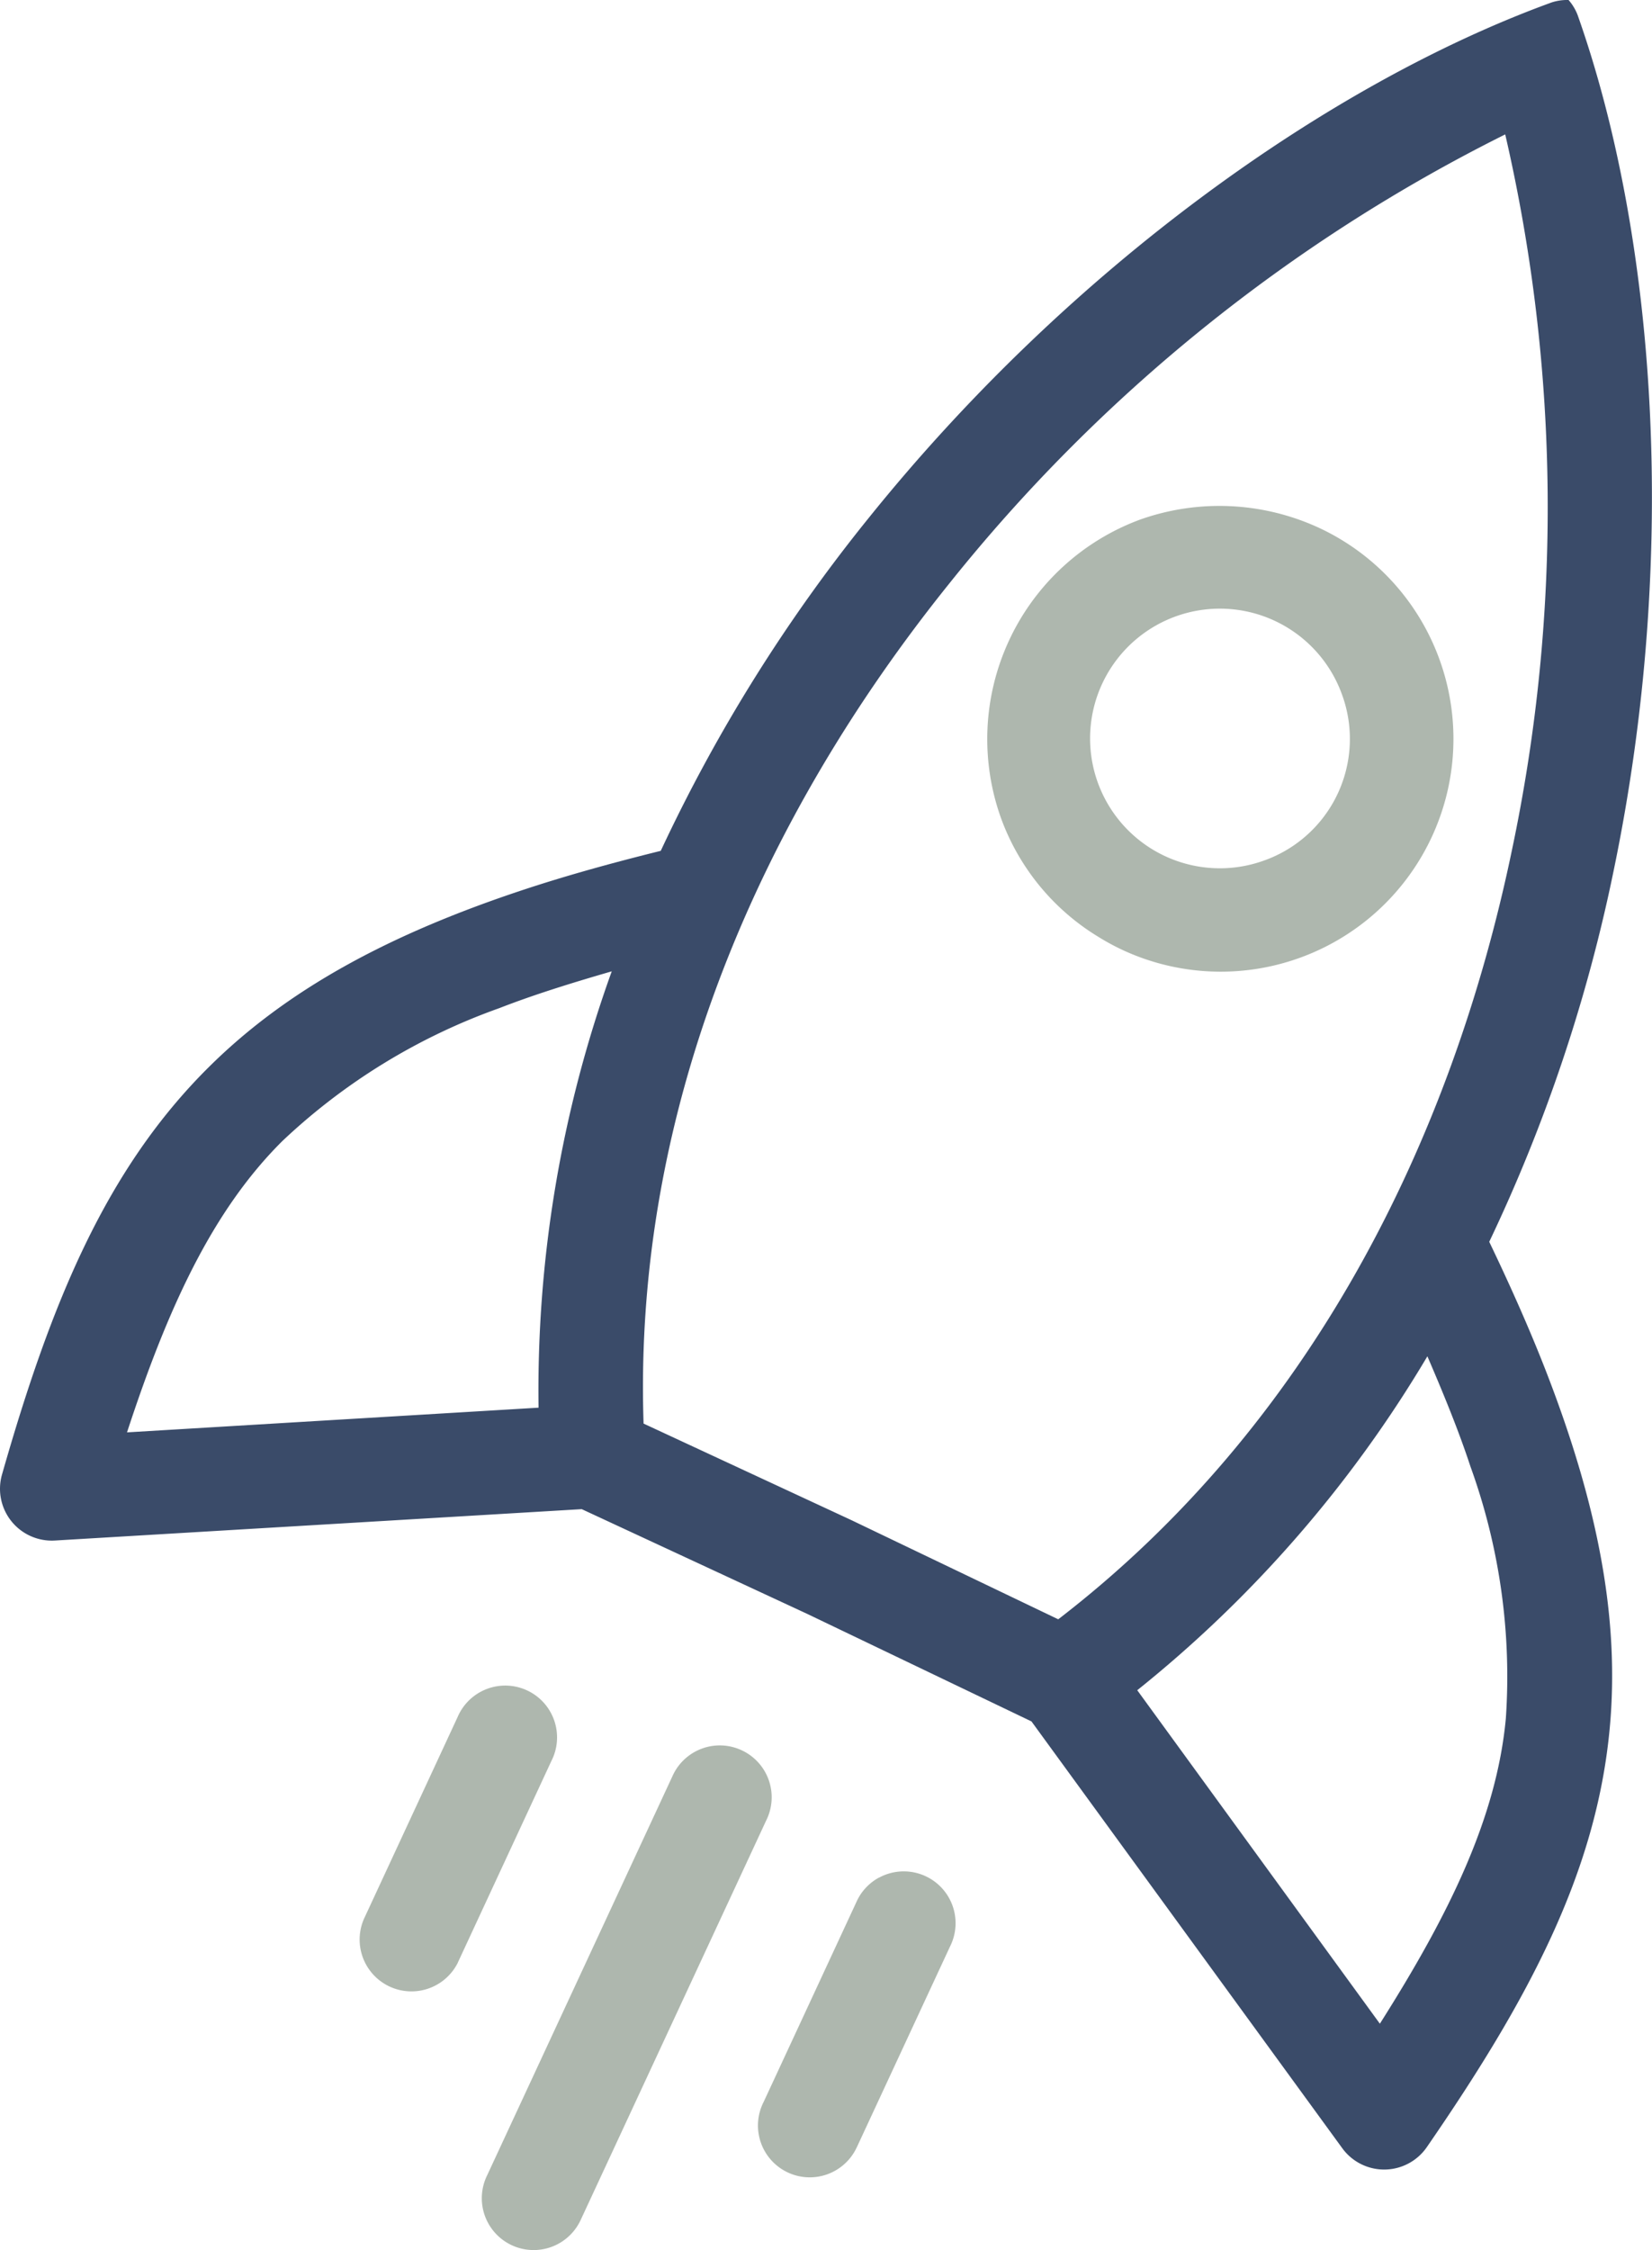 <?xml version="1.0" encoding="UTF-8"?> <svg xmlns="http://www.w3.org/2000/svg" width="63.772" height="86.834" viewBox="0 0 63.772 86.834"><g id="Groupe_441" data-name="Groupe 441" transform="translate(-9.924 -28.133)"><path id="Tracé_374" data-name="Tracé 374" d="M65.479,53.546a8.972,8.972,0,0,0-4.618-5.034,9.163,9.163,0,0,0-6.926-.327,9.031,9.031,0,0,0-5.361,11.544,8.933,8.933,0,0,0,3.74,4.553,9.13,9.13,0,0,0,.879.482A8.985,8.985,0,0,0,65.479,53.546Zm-6.735,7.788a5.01,5.01,0,1,1,2.979-6.414A4.979,4.979,0,0,1,58.744,61.334Z" fill="#aeb7ae"></path><g id="Groupe_440" data-name="Groupe 440"><path id="Tracé_375" data-name="Tracé 375" d="M38.61,95.706a2,2,0,0,0-2.731.981l-7.148,15.392a2,2,0,0,0,3.585,1.776c.012-.024.023-.047.034-.071L39.5,98.392A2,2,0,0,0,38.61,95.706Z" fill="#aeb7ae"></path><path id="Tracé_376" data-name="Tracé 376" d="M27.6,103.867l.033-.07,3.574-7.7a2,2,0,1,0-3.618-1.7l-3.574,7.7a2,2,0,1,0,3.585,1.775Z" fill="#aeb7ae"></path><path id="Tracé_377" data-name="Tracé 377" d="M43.862,100.589a1.991,1.991,0,0,0-.882.955l-3.574,7.7a2,2,0,1,0,3.584,1.775c.012-.023.023-.047.034-.071l3.574-7.695a2,2,0,0,0-2.736-2.66Z" fill="#aeb7ae"></path></g><path id="Tracé_378" data-name="Tracé 378" d="M72.064,94.828c.388-4.182-.435-8.58-2.483-13.836-.608-1.559-1.341-3.211-2.168-4.935a62.461,62.461,0,0,0,4.8-14.312c2.553-12.281,1.614-24.5-1.369-32.978l-.019-.054a1.94,1.94,0,0,0-.35-.58,1.933,1.933,0,0,0-.672.1l-.053.02c-8.438,3.086-18.469,10.131-26.325,19.91a62.477,62.477,0,0,0-7.994,12.806c-1.856.459-3.6.943-5.187,1.465-5.359,1.761-9.276,3.921-12.258,6.879C14.013,73.254,11.9,78.386,10,85.043a2,2,0,0,0,2.06,2.541l20.321-1.21,8.706,4.043,8.655,4.149,11.986,16.455A2,2,0,0,0,65,111C68.93,105.3,71.548,100.4,72.064,94.828ZM14.827,83.411c1.572-4.8,3.292-8.557,6-11.246A23.8,23.8,0,0,1,29.2,67.039c1.3-.507,2.762-.964,4.339-1.42a47.65,47.65,0,0,0-2.825,16.839Zm35.948,7.214L42.794,86.8l-8.026-3.728C34.358,70.8,39.377,59.6,46.546,50.681A63.981,63.981,0,0,1,68.03,33.32a64,64,0,0,1,.259,27.621C65.959,72.147,60.507,83.14,50.775,90.625Zm12.416,15.607-9.366-12.87a47.642,47.642,0,0,0,11.2-12.887c.65,1.508,1.227,2.926,1.662,4.252a23.793,23.793,0,0,1,1.367,9.722C67.7,98.252,65.894,101.969,63.191,106.232Z" fill="#3a4b69"></path></g></svg> 